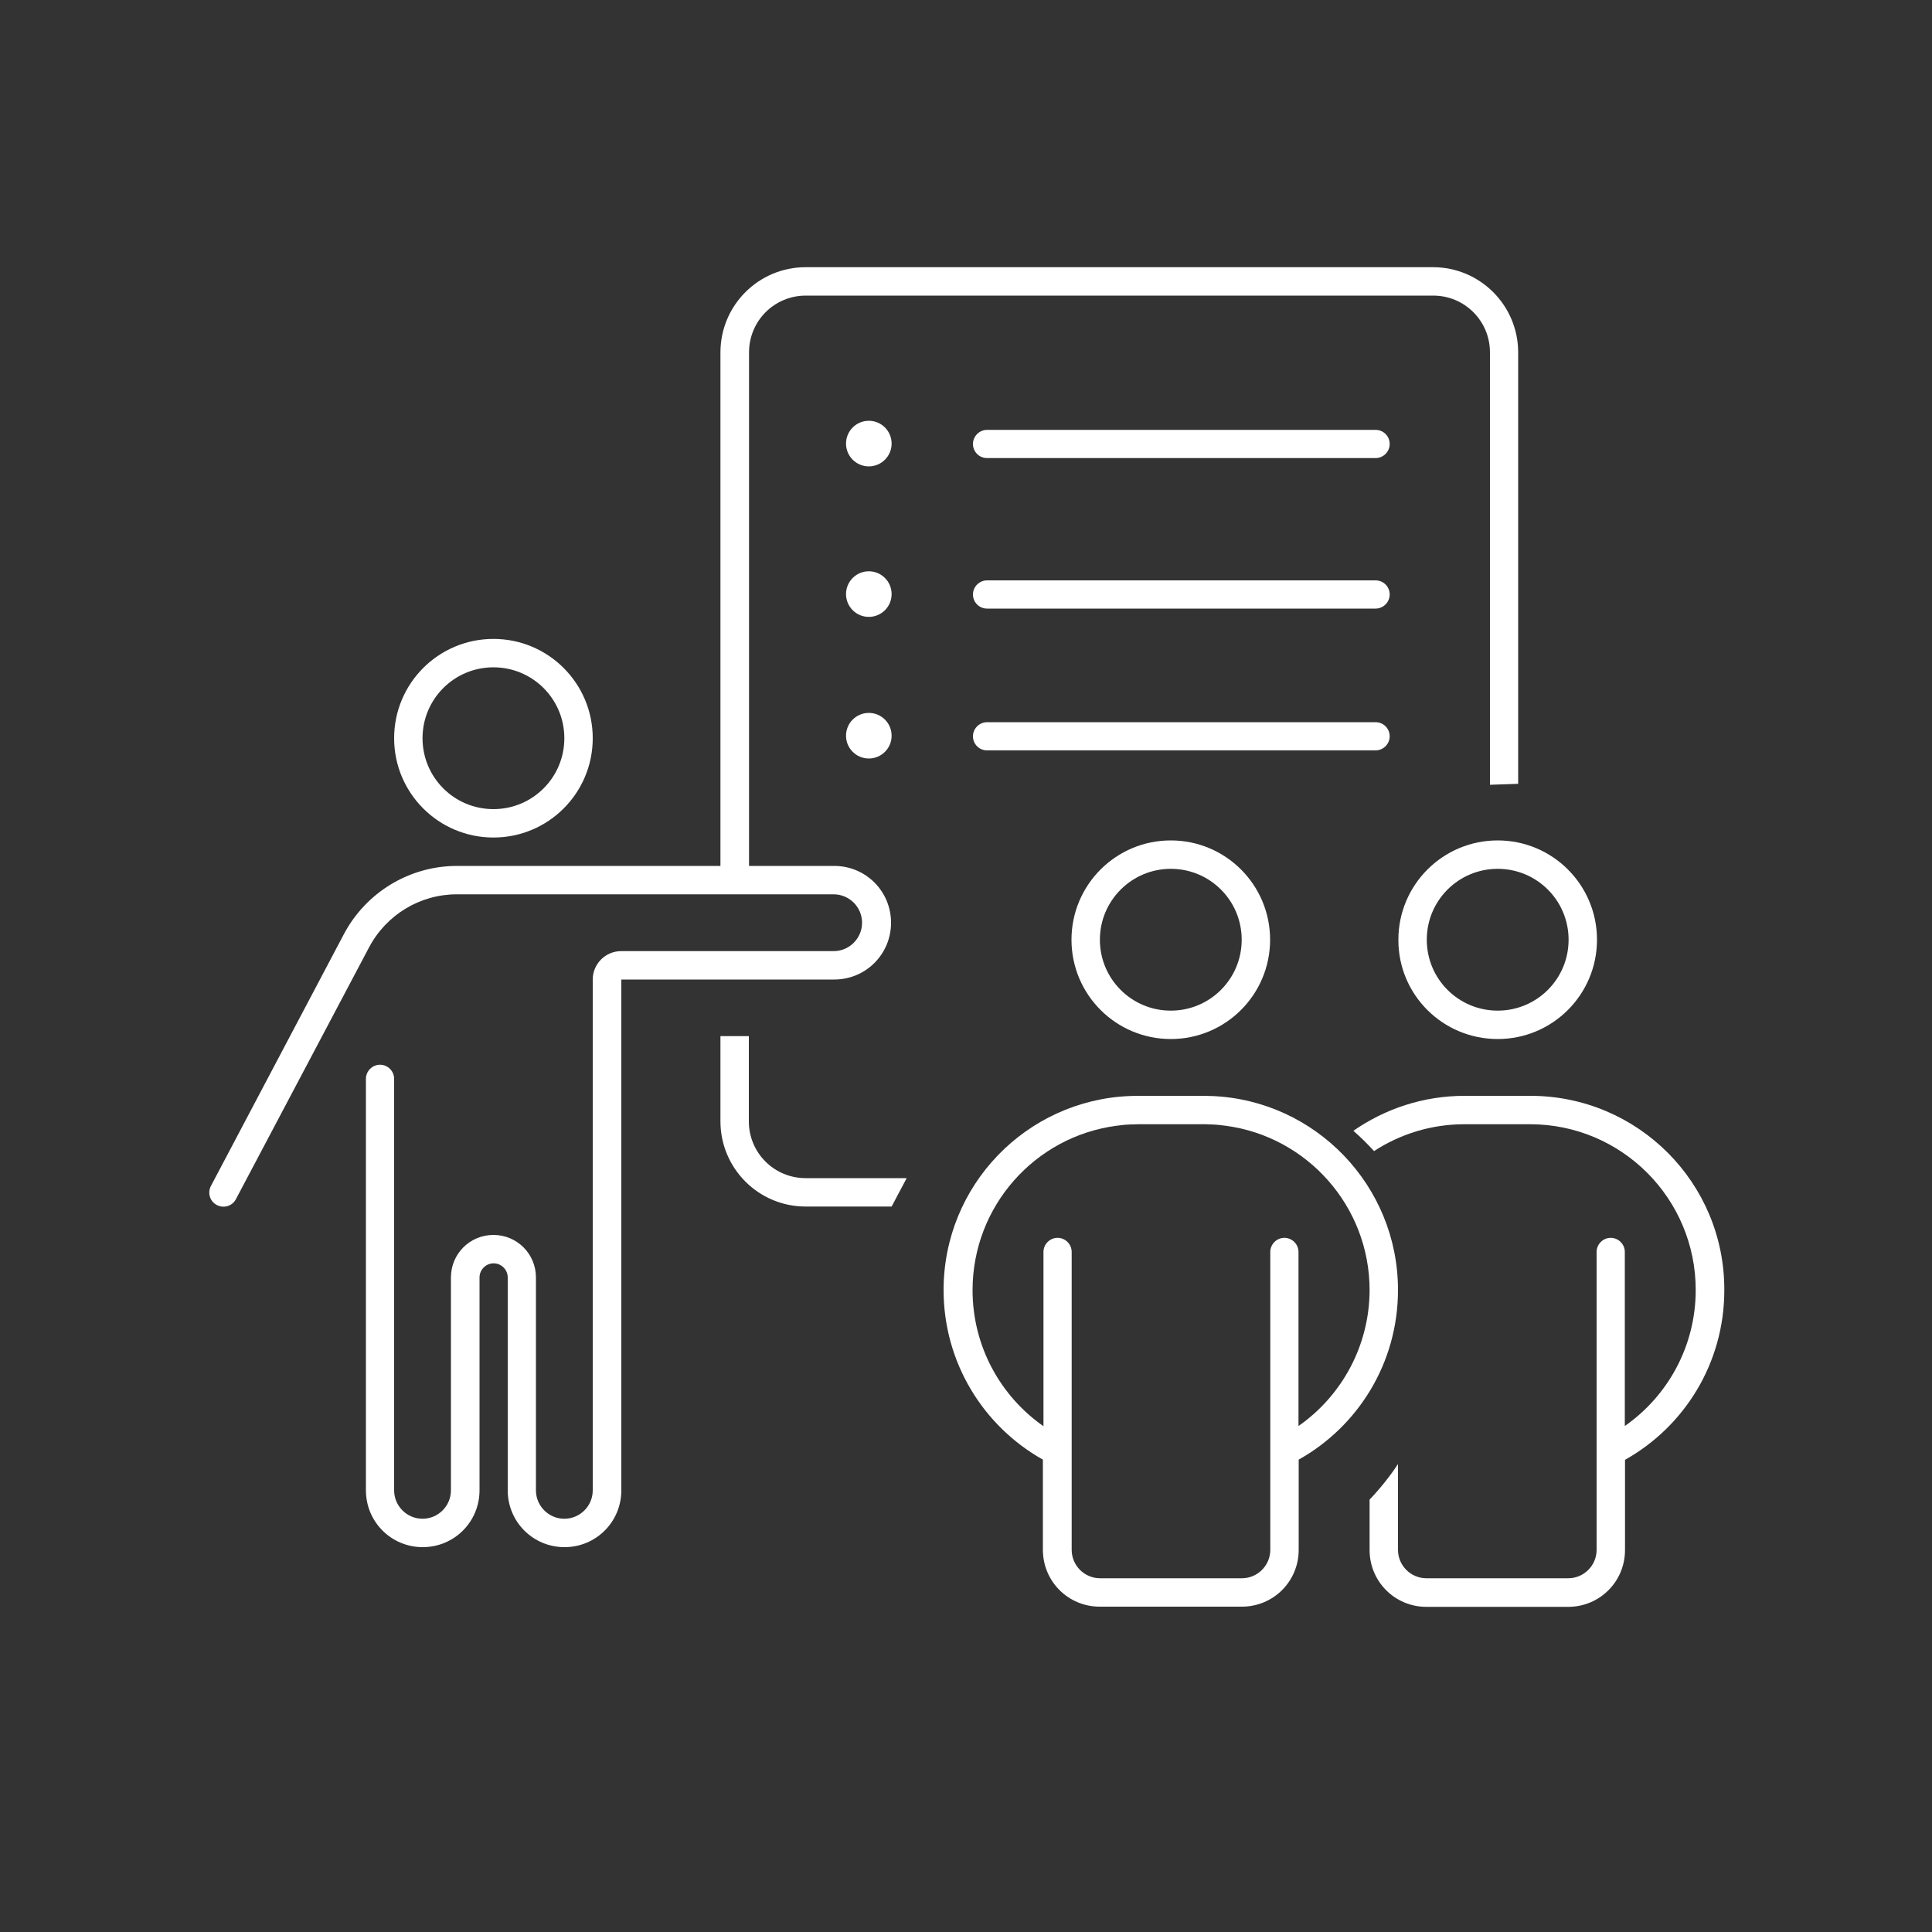 <?xml version="1.0" encoding="UTF-8"?>
<!-- Generator: Adobe Illustrator 26.2.1, SVG Export Plug-In . SVG Version: 6.00 Build 0)  -->
<svg xmlns="http://www.w3.org/2000/svg" xmlns:xlink="http://www.w3.org/1999/xlink" version="1.1" id="Layer_1" x="0px" y="0px" viewBox="0 0 1000 1000" style="enable-background:new 0 0 1000 1000;" xml:space="preserve">
<rect x="0" y="0" width="1000" height="1000" fill="#333333" stroke="none"/>
<style type="text/css">
	.st0{fill:#FFFFFF;}
</style>
<path class="st0" d="M712,237.1H510.9c-4.1,0-7.3-3.3-7.3-7.3s3.3-7.3,7.3-7.3H712c4.1,0,7.3,3.3,7.3,7.3S716,237.1,712,237.1z"></path>
<circle class="st0" cx="449.7" cy="229.6" r="11.8"></circle>
<path class="st0" d="M712,315H510.9c-4.1,0-7.3-3.3-7.3-7.3s3.3-7.3,7.3-7.3H712c4.1,0,7.3,3.3,7.3,7.3S716,315,712,315z"></path>
<circle class="st0" cx="449.7" cy="307.5" r="11.8"></circle>
<path class="st0" d="M712,388.4H510.9c-4.1,0-7.3-3.3-7.3-7.3s3.3-7.3,7.3-7.3H712c4.1,0,7.3,3.3,7.3,7.3S716,388.4,712,388.4z"></path>
<circle class="st0" cx="449.7" cy="380.8" r="11.8"></circle>
<path class="st0" d="M469.3,609.8H417c-16.3,0-29.4-13.1-29.4-29.4v-44.1h-14.7v44.1c0,24.3,19.7,44.1,44.1,44.1h44.5L469.3,609.8z   M785.8,405.7V182.4c0-24.3-19.7-44.1-44.1-44.1H417c-24.3,0-44.1,19.7-44.1,44.1v265.8h-63.3h-73.1c-24.5,0-47,13.6-58.5,35.3  l-68.8,130.3c-1.9,3.6-0.6,8,3,9.9c3.6,1.9,8,0.6,9.9-3l68.9-130.3c8.9-16.9,26.4-27.5,45.4-27.5h73.1h122c8.1,0,14.7,6.6,14.7,14.7  c0,8.1-6.6,14.7-14.7,14.7H321.5c-8.1,0-14.7,6.6-14.7,14.7v51.2v0.2v213c0,8.1-6.6,14.7-14.7,14.7s-14.7-6.6-14.7-14.7V661.2  c0-12.2-9.8-22-22-22s-22,9.8-22,22v110.2c0,8.1-6.6,14.7-14.7,14.7c-8.1,0-14.7-6.6-14.7-14.7v-213c0-4-3.3-7.3-7.3-7.3  c-4,0-7.3,3.3-7.3,7.3v213c0,16.3,13.1,29.4,29.4,29.4s29.4-13.1,29.4-29.4V661.2c0-4,3.3-7.3,7.3-7.3c4,0,7.3,3.3,7.3,7.3v110.2  c0,16.3,13.1,29.4,29.4,29.4c16.3,0,29.4-13.1,29.4-29.4V565.9v-0.2V507h110.2c16.3,0,29.4-13.1,29.4-29.4s-13.1-29.4-29.4-29.4  h-44.1V182.4c0-16.3,13.1-29.4,29.4-29.4h324.7c16.3,0,29.4,13.1,29.4,29.4v223.8L785.8,405.7z M218.7,382.1  c0-20.3,16.4-36.7,36.7-36.7s36.7,16.4,36.7,36.7c0,20.3-16.4,36.7-36.7,36.7S218.7,402.4,218.7,382.1z M306.8,382.1  c0-28.4-23-51.4-51.4-51.4s-51.4,23-51.4,51.4c0,28.4,23,51.4,51.4,51.4S306.8,410.5,306.8,382.1z"></path>
<g>
	<path class="st0" d="M606,537.8c28.4,0,51.4-23,51.4-51.4S634.4,435,606,435c-28.4,0-51.4,23-51.4,51.4   C554.6,514.9,577.7,537.8,606,537.8z M606,449.7c20.3,0,36.7,16.4,36.7,36.7s-16.4,36.7-36.7,36.7c-20.3,0-36.7-16.4-36.7-36.7   S585.8,449.7,606,449.7z"></path>
	<path class="st0" d="M627.3,567.3c-0.2,0-0.4,0-0.6,0c-1.2,0-2.4-0.1-3.7-0.1h-0.1h-33.9H589c-1.2,0-2.4,0-3.7,0.1   c-0.2,0-0.4,0-0.6,0c-53.6,2.2-96.3,46.3-96.3,100.4c0,37.7,20.7,70.6,51.4,87.8v46.7c0,16.3,13.1,29.4,29.4,29.4h0.1h73.4h0.1   c16.3,0,29.4-13.1,29.4-29.4v-46.7c30.7-17.2,51.4-50,51.4-87.8C723.6,613.7,680.9,569.5,627.3,567.3z M672.1,738.1V648   c0-4-3.3-7.3-7.3-7.3s-7.3,3.3-7.3,7.3v154.2c0,8.1-6.6,14.7-14.7,14.7h-73.4c-8.1,0-14.7-6.6-14.7-14.7V648c0-4-3.3-7.3-7.3-7.3   s-7.3,3.3-7.3,7.3v90.2c-22.2-15.5-36.7-41.3-36.7-70.4c0-43.5,32.3-79.5,74.4-85.1c0.3,0,0.6-0.1,0.9-0.1c0.6-0.1,1-0.1,1.6-0.2   c0.6-0.1,1.2-0.1,1.8-0.2c0.5,0,1-0.1,1.5-0.1c0.6,0,1.3-0.1,1.9-0.1c0.4,0,0.6,0,1,0c0.9,0,1.7-0.1,2.7-0.1h0.1h33.9h0.1   c0.9,0,1.8,0,2.7,0.1c0.3,0,0.6,0,0.9,0c0.6,0,1.3,0.1,1.9,0.1c0.5,0,0.9,0.1,1.4,0.1c0.6,0.1,1.3,0.1,1.8,0.2   c0.6,0.1,1,0.1,1.6,0.2c0.3,0,0.6,0.1,0.9,0.1c42,5.6,74.4,41.6,74.4,85.1C708.8,696.8,694.3,722.6,672.1,738.1z"></path>
	<path class="st0" d="M775.2,537.8c28.4,0,51.4-23,51.4-51.4s-23-51.4-51.4-51.4c-28.4,0-51.4,23-51.4,51.4   C723.7,514.9,746.8,537.8,775.2,537.8z M775.2,449.7c20.3,0,36.7,16.4,36.7,36.7s-16.4,36.7-36.7,36.7c-20.3,0-36.7-16.4-36.7-36.7   S754.9,449.7,775.2,449.7z"></path>
	<path class="st0" d="M792.1,567.2h-34c-21.4,0-41.2,6.7-57.6,18.1c3.8,3.3,7.3,6.8,10.7,10.5c13.5-8.8,29.6-13.9,46.8-13.9h33.9   c47.5,0,85.8,38.5,85.8,85.8c0,29.1-14.5,54.9-36.7,70.4V648c0-4-3.3-7.3-7.3-7.3s-7.3,3.3-7.3,7.3v154.2c0,8.1-6.6,14.7-14.7,14.7   h-73.4c-8.1,0-14.7-6.6-14.7-14.7v-44.4c-4.3,6.5-9.3,12.7-14.7,18.4v26.1c0,16.3,13.1,29.4,29.4,29.4h73.4   c16.3,0,29.4-13.1,29.4-29.4v-46.7c30.7-17.2,51.4-50,51.4-87.8C892.7,612.2,847.7,567.2,792.1,567.2z"></path>
</g>
</svg>
